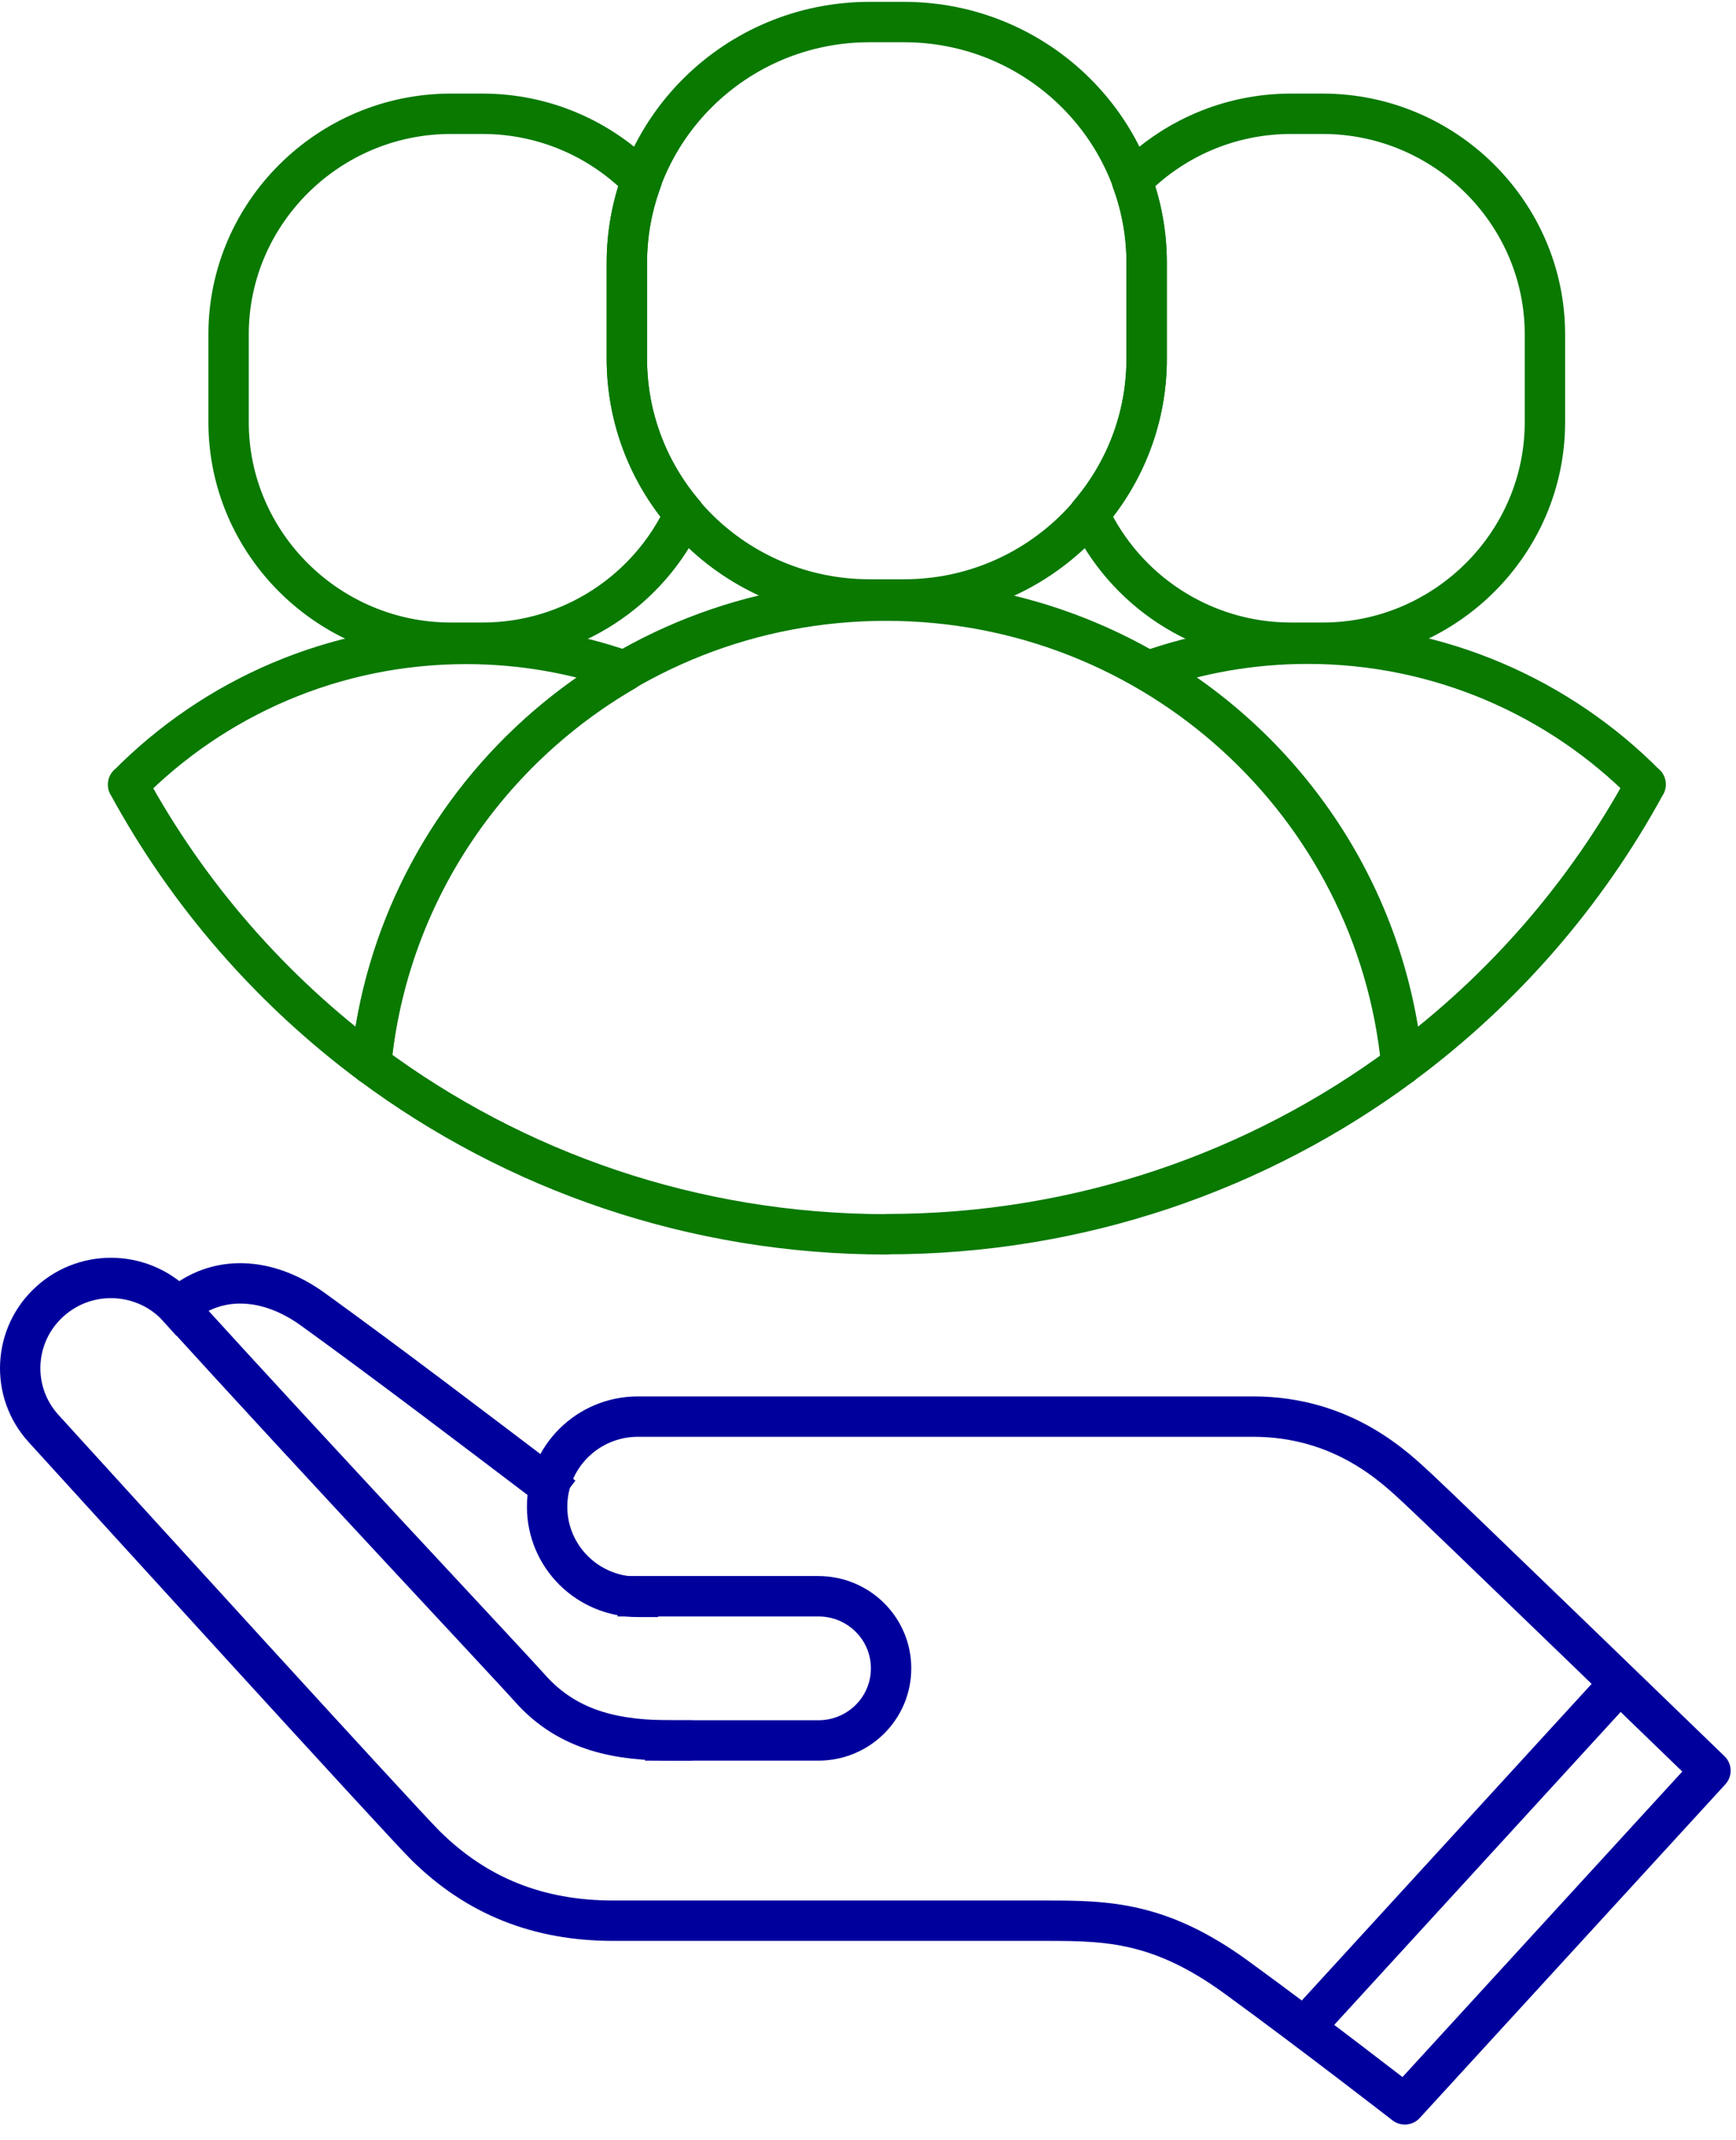 <svg xmlns="http://www.w3.org/2000/svg" width="86" height="106" viewBox="0 0 86 106" fill="none"><path d="M33.304 86.199C30.764 86.199 28.204 85.822 26.244 83.6C25.384 82.628 15.534 72.133 8.834 64.763C7.174 62.938 4.324 62.789 2.484 64.446C0.644 66.092 0.494 68.919 2.154 70.745C5.094 73.978 19.834 90.166 21.084 91.406C23.614 93.906 26.654 95.126 30.394 95.126H51.904C54.894 95.126 57.494 95.195 61.244 97.923C64.994 100.651 69.594 104.222 69.594 104.222L84.734 87.696C84.734 87.696 71.324 74.722 70.254 73.74C69.184 72.758 66.604 70.159 62.074 70.159H31.604C29.124 70.159 27.104 72.153 27.104 74.623C27.104 77.093 29.114 79.087 31.604 79.087" stroke="#00009D" stroke-width="2" stroke-linecap="square" stroke-linejoin="round"></path><path d="M27.104 73.522C23.504 70.794 19.274 67.57 15.484 64.833C13.224 63.206 10.674 63.097 8.824 64.753" stroke="#00009D" stroke-width="2" stroke-linecap="square" stroke-linejoin="round"></path><path d="M31.594 79.057H40.544C42.534 79.057 44.144 80.654 44.144 82.627C44.144 84.602 42.534 86.198 40.544 86.198H32.954" stroke="#00009D" stroke-width="2" stroke-linecap="square" stroke-linejoin="round"></path><path d="M64.914 100.095L80.054 83.56" stroke="#00009D" stroke-width="2" stroke-linecap="square" stroke-linejoin="round"></path><path d="M44.784 1.092H43.074C36.435 1.092 31.054 6.43 31.054 13.015V17.766C31.054 24.351 36.435 29.689 43.074 29.689H44.784C51.422 29.689 56.804 24.351 56.804 17.766V13.015C56.804 6.43 51.422 1.092 44.784 1.092Z" stroke="#097900" stroke-width="2" stroke-linecap="square" stroke-linejoin="round"></path><path d="M31.054 17.766V13.015C31.054 11.586 31.314 10.218 31.784 8.948C29.784 6.905 26.984 5.635 23.904 5.635H22.334C16.274 5.635 11.324 10.555 11.324 16.556V20.91C11.324 26.922 16.284 31.831 22.334 31.831H23.904C28.324 31.831 32.164 29.213 33.904 25.453C32.124 23.37 31.054 20.692 31.054 17.766Z" stroke="#097900" stroke-width="2" stroke-linecap="square" stroke-linejoin="round"></path><path d="M56.804 17.766V13.015C56.804 11.586 56.544 10.218 56.074 8.948C58.074 6.905 60.874 5.635 63.954 5.635H65.524C71.584 5.635 76.534 10.555 76.534 16.556V20.91C76.534 26.922 71.574 31.831 65.524 31.831H63.954C59.534 31.831 55.694 29.213 53.954 25.453C55.734 23.37 56.804 20.692 56.804 17.766Z" stroke="#097900" stroke-width="2" stroke-linecap="square" stroke-linejoin="round"></path><path d="M43.934 61.123C53.483 61.123 62.313 58.008 69.424 52.751C68.183 39.846 57.233 29.748 43.894 29.748C30.553 29.748 19.634 39.816 18.373 52.702C25.503 57.998 34.343 61.133 43.934 61.133V61.123Z" stroke="#097900" stroke-width="2" stroke-linecap="square" stroke-linejoin="round"></path><path d="M6.344 38.854C9.304 44.3 13.424 49.022 18.384 52.711C19.194 44.399 24.034 37.248 30.954 33.23C28.494 32.367 25.844 31.891 23.094 31.891C16.534 31.891 10.604 34.559 6.344 38.864V38.854Z" stroke="#097900" stroke-width="2" stroke-linecap="square" stroke-linejoin="round"></path><path d="M81.524 38.854C77.264 34.559 71.334 31.881 64.774 31.881C62.014 31.881 59.364 32.357 56.914 33.22C63.834 37.238 68.674 44.379 69.484 52.702C74.444 49.022 78.564 44.29 81.524 38.844V38.854Z" stroke="#097900" stroke-width="2" stroke-linecap="square" stroke-linejoin="round"></path></svg>